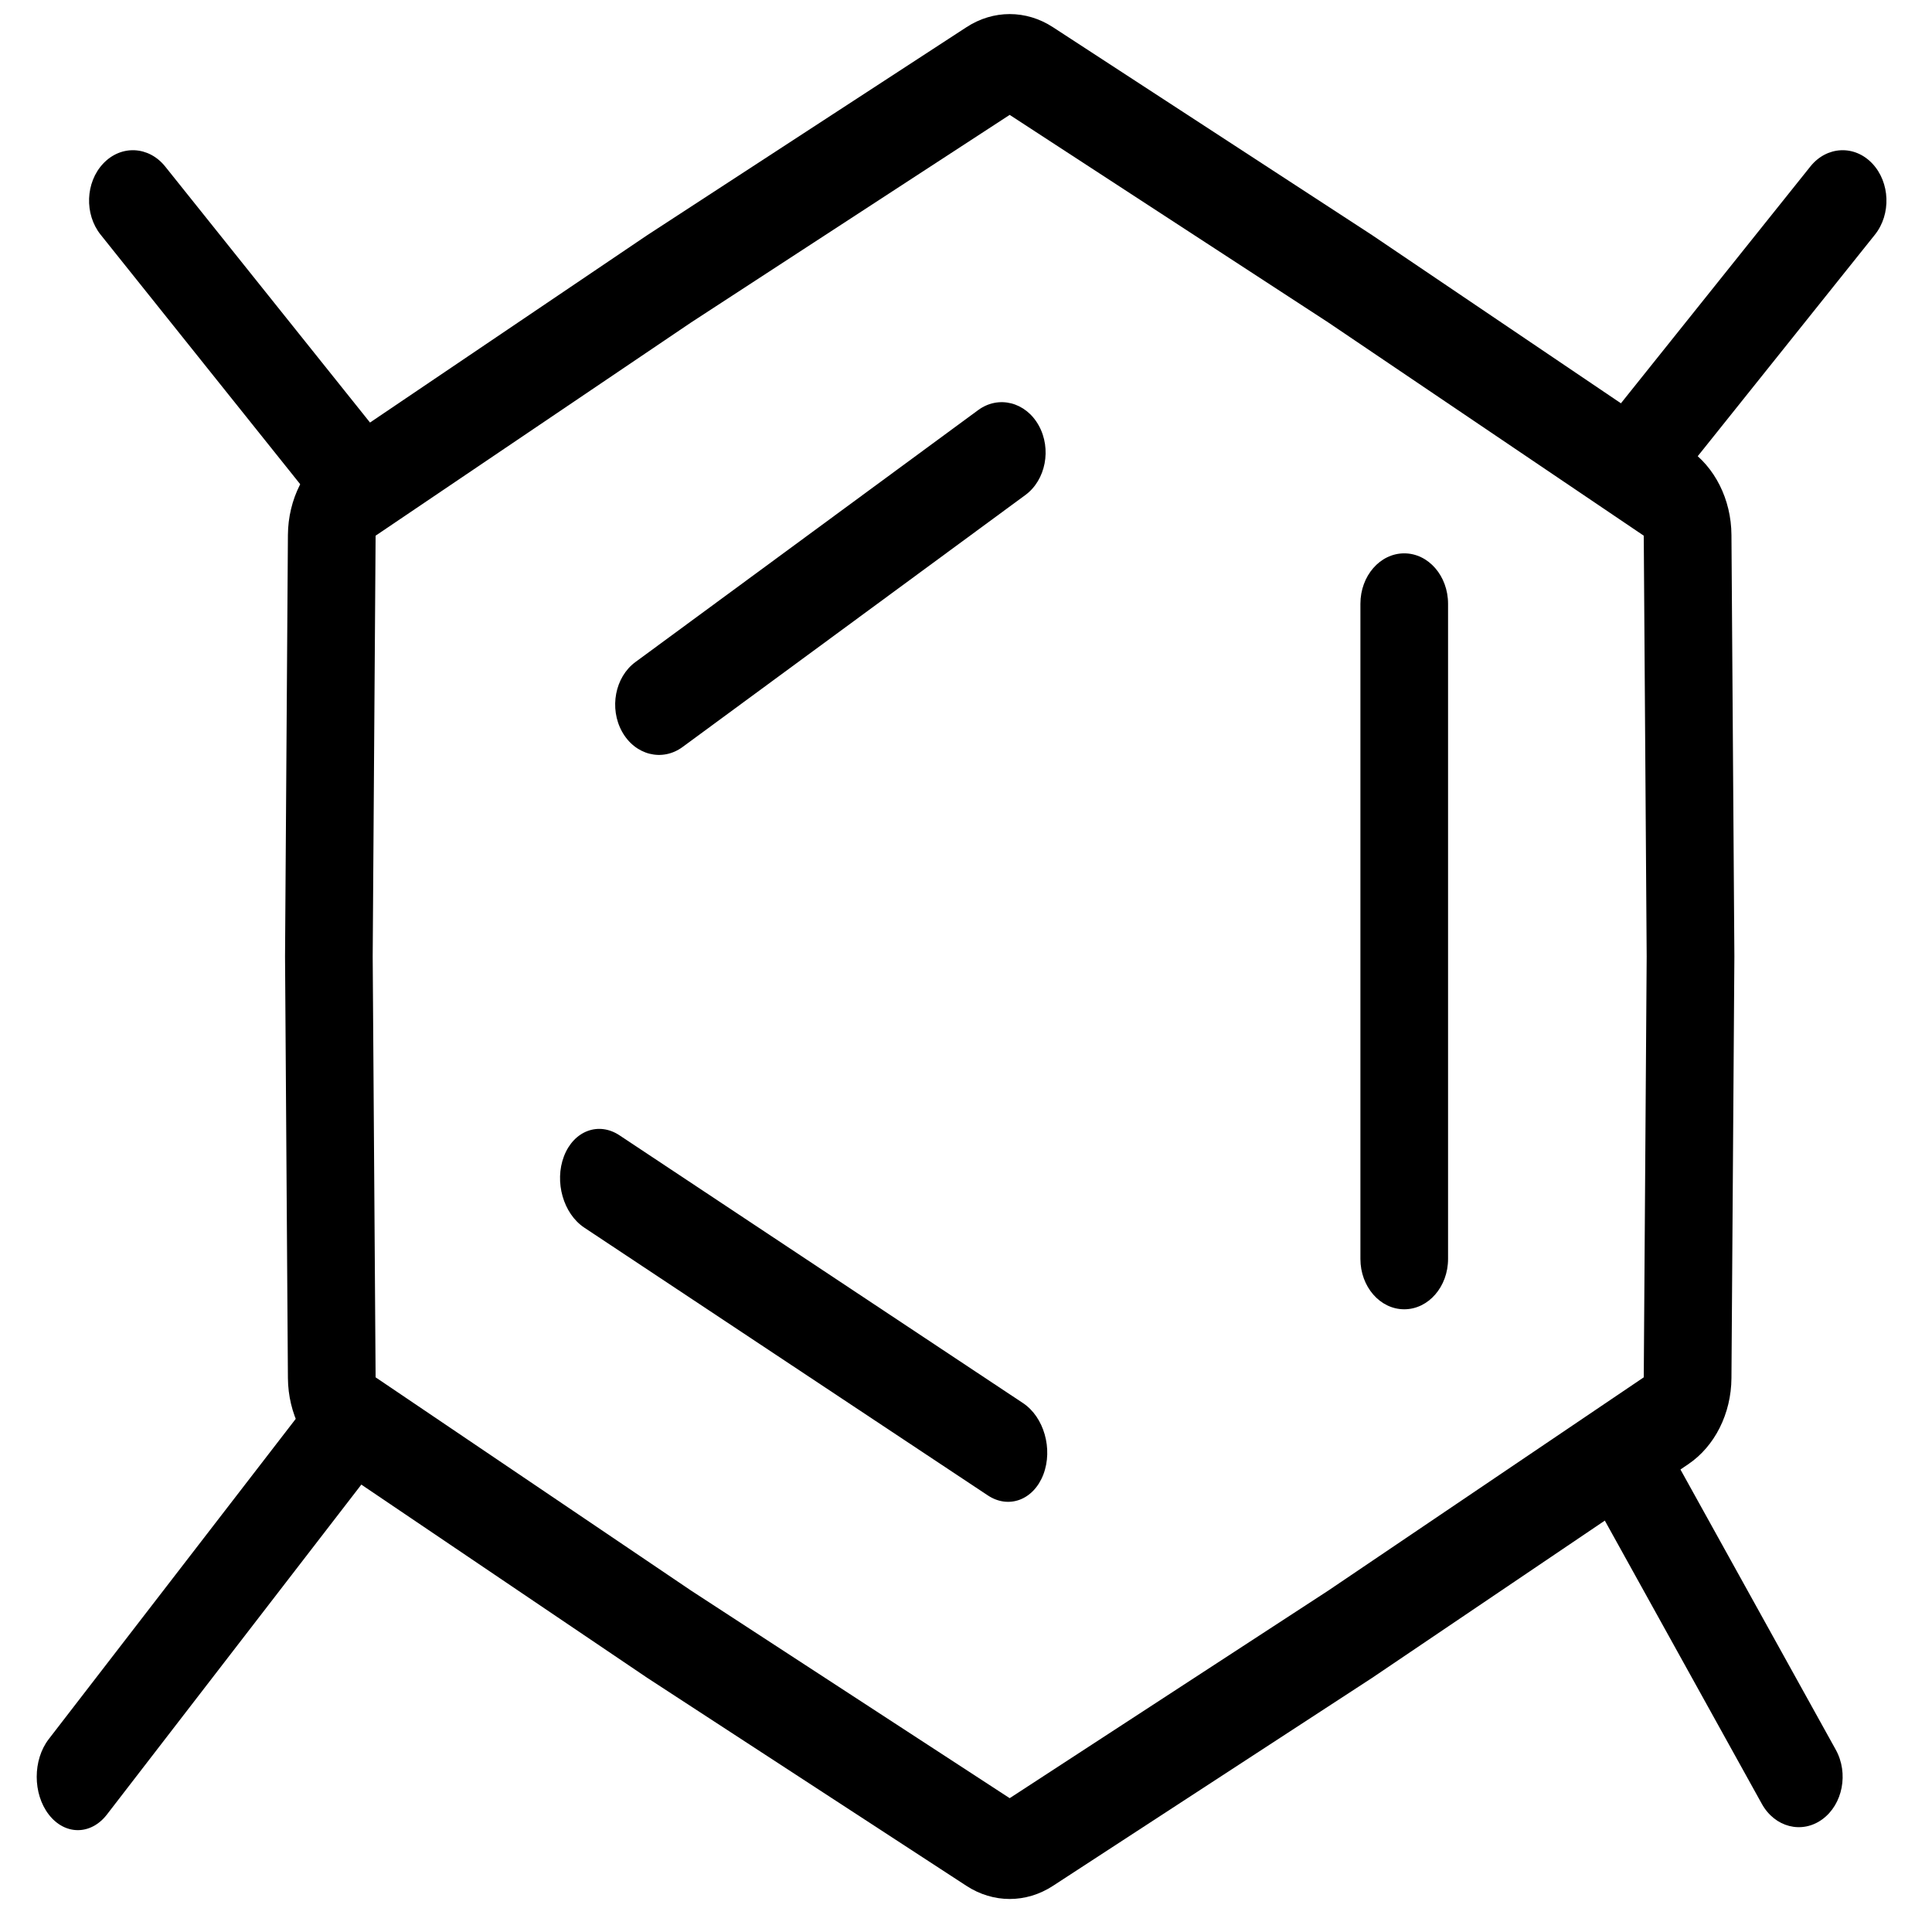 <svg width="41" height="41" viewBox="0 0 41 41" fill="none" xmlns="http://www.w3.org/2000/svg">
<path fill-rule="evenodd" clip-rule="evenodd" d="M28.186 6.842L21.427 2.438L14.668 6.842L7.971 11.368L7.909 20.299L7.971 29.229L14.668 33.756L21.427 38.16L28.186 33.756L34.883 29.229L34.945 20.299L34.883 11.368L28.186 6.842ZM29.117 4.989L22.345 0.577C21.776 0.206 21.079 0.206 20.51 0.577L13.738 4.989L7.028 9.524C6.464 9.906 6.116 10.599 6.11 11.351L6.049 20.299L6.11 29.246C6.116 29.998 6.464 30.692 7.028 31.073L13.738 35.608L20.51 40.021C21.079 40.392 21.776 40.392 22.345 40.021L29.117 35.608L35.827 31.073C36.391 30.692 36.739 29.998 36.744 29.246L36.806 20.299L36.744 11.351C36.739 10.599 36.391 9.906 35.827 9.524L29.117 4.989Z" fill="black"/>
<path fill-rule="evenodd" clip-rule="evenodd" d="M1.035 36.906L6.911 29.287L8.145 30.887L2.269 38.507C1.928 38.949 1.376 38.949 1.035 38.507C0.694 38.065 0.694 37.348 1.035 36.906Z" fill="black"/>
<path fill-rule="evenodd" clip-rule="evenodd" d="M29.8 27.785C29.286 27.785 28.87 27.306 28.87 26.716L28.87 12.813C28.87 12.222 29.286 11.743 29.8 11.743C30.314 11.743 30.73 12.222 30.73 12.813L30.73 26.716C30.73 27.306 30.314 27.785 29.8 27.785Z" fill="black"/>
<path fill-rule="evenodd" clip-rule="evenodd" d="M22.142 31.29C21.935 31.831 21.407 32.03 20.962 31.734L12.399 26.052C11.954 25.756 11.761 25.079 11.968 24.538C12.175 23.997 12.703 23.798 13.148 24.094L21.71 29.776C22.155 30.072 22.348 30.749 22.142 31.29Z" fill="black"/>
<path fill-rule="evenodd" clip-rule="evenodd" d="M22.043 9.028C22.32 9.526 22.193 10.187 21.76 10.505L14.486 15.852C14.053 16.17 13.478 16.025 13.201 15.527C12.925 15.03 13.051 14.368 13.484 14.05L20.758 8.703C21.191 8.385 21.766 8.531 22.043 9.028Z" fill="black"/>
<path fill-rule="evenodd" clip-rule="evenodd" d="M37.389 38.281L33.668 31.568L35.237 30.419L38.958 37.132C39.234 37.63 39.107 38.291 38.673 38.608C38.24 38.925 37.665 38.779 37.389 38.281Z" fill="black"/>
<path fill-rule="evenodd" clip-rule="evenodd" d="M39.788 4.981L35.137 10.796L33.767 9.348L38.419 3.533C38.767 3.099 39.355 3.07 39.733 3.47C40.111 3.87 40.136 4.546 39.788 4.981Z" fill="black"/>
<path fill-rule="evenodd" clip-rule="evenodd" d="M2.136 4.981L6.787 10.796L8.157 9.348L3.505 3.533C3.157 3.099 2.569 3.07 2.191 3.47C1.812 3.87 1.788 4.546 2.136 4.981Z" fill="black"/>
</svg>
